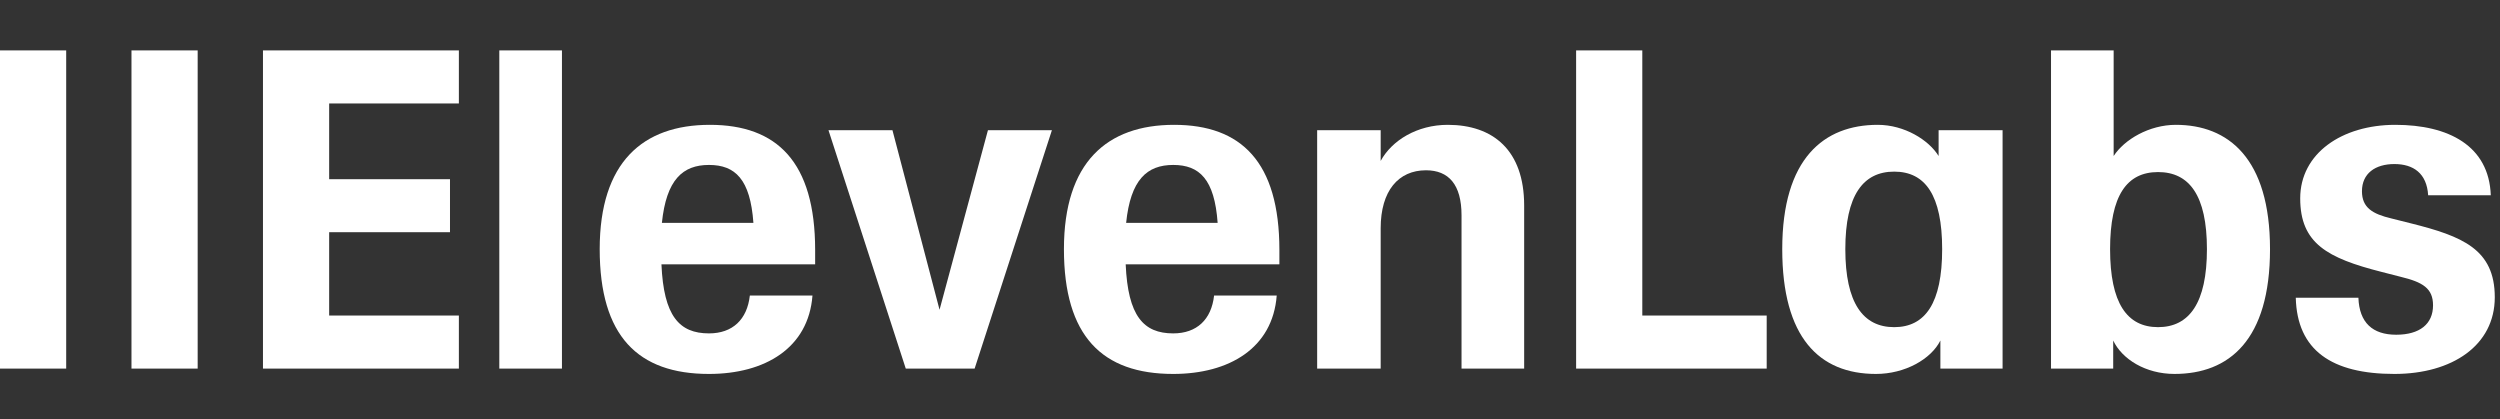 <svg width="340" height="57" viewBox="0 0 340 57" fill="none" xmlns="http://www.w3.org/2000/svg">
<rect x="0" y="0" width="340" height="57" fill="#333333" stroke="none"/>
<g clip-path="url(#clip0_7017_1385)">
<path d="M121.372 17.704H112.672L123.184 50.128H132.549L143.061 17.704H134.361L127.778 42.128L121.372 17.704Z" fill="white"/>
<path d="M0 6.855H9.002V50.128H0V6.855Z" fill="white"/>
<path d="M17.881 6.855H26.883V50.128H17.881V6.855Z" fill="white"/>
<path d="M35.764 6.855H62.407V14.068H44.766V24.371H61.199V31.583H44.766V42.916H62.407V50.128H35.764V6.855Z" fill="white"/>
<path d="M67.906 6.855H76.425V50.128H67.906V6.855Z" fill="white"/>
<path d="M81.559 33.887C81.559 22.068 87.419 16.977 96.542 16.977C105.664 16.977 110.86 22.008 110.86 34.008V35.947H89.956C90.258 42.977 92.373 45.341 96.421 45.341C99.623 45.341 101.616 43.462 101.979 40.19H110.497C109.954 47.341 104.033 50.856 96.421 50.856C86.754 50.856 81.559 45.705 81.559 33.887ZM102.463 30.311C102.04 24.371 99.985 22.432 96.421 22.432C92.856 22.432 90.621 24.432 90.017 30.311H102.463Z" fill="white"/>
<path d="M144.695 33.887C144.695 22.068 150.556 16.977 159.678 16.977C168.801 16.977 173.997 22.008 173.997 34.008V35.947H153.093C153.395 42.977 155.51 45.341 159.558 45.341C162.759 45.341 164.753 43.462 165.116 40.19H173.634C173.09 47.341 167.17 50.856 159.558 50.856C149.891 50.856 144.695 45.705 144.695 33.887ZM165.599 30.311C165.176 24.371 163.122 22.432 159.558 22.432C155.993 22.432 153.757 24.432 153.154 30.311H165.599Z" fill="white"/>
<path d="M214.352 6.855H223.353V42.916H240.27V50.128H214.352V6.855Z" fill="white"/>
<path fill-rule="evenodd" clip-rule="evenodd" d="M242.385 33.887C242.385 21.523 248.064 16.977 255.374 16.977C258.999 16.977 262.322 19.038 263.651 21.22V17.705H272.351V50.129H263.892V46.311C262.624 48.856 259.059 50.856 255.132 50.856C247.399 50.856 242.385 45.887 242.385 33.887ZM257.609 23.341C261.838 23.341 264.134 26.553 264.134 33.887C264.134 41.22 261.838 44.493 257.609 44.493C253.38 44.493 250.964 41.22 250.964 33.887C250.964 26.553 253.38 23.341 257.609 23.341Z" fill="white"/>
<path fill-rule="evenodd" clip-rule="evenodd" d="M287.395 46.31V50.128H278.938V6.855H287.456V21.219C288.906 18.977 292.289 16.977 295.914 16.977C303.043 16.977 308.722 21.522 308.722 33.886C308.722 46.249 303.164 50.855 295.733 50.855C291.806 50.855 288.604 48.855 287.395 46.31ZM293.498 23.401C297.726 23.401 300.143 26.552 300.143 33.886C300.143 41.219 297.726 44.492 293.498 44.492C289.268 44.492 286.972 41.219 286.972 33.886C286.972 26.552 289.268 23.401 293.498 23.401Z" fill="white"/>
<path d="M312.225 40.493H320.743C320.864 43.887 322.676 45.523 325.878 45.523C329.08 45.523 330.893 44.068 330.893 41.523C330.893 39.22 329.503 38.371 326.483 37.644L323.885 36.977C316.514 35.099 312.828 33.099 312.828 26.977C312.828 20.856 318.508 16.977 325.758 16.977C333.007 16.977 338.505 19.826 338.747 26.553H330.228C330.047 23.584 328.234 22.311 325.637 22.311C323.039 22.311 321.226 23.584 321.226 26.008C321.226 28.25 322.676 29.099 325.214 29.705L327.872 30.372C334.88 32.129 339.29 33.887 339.29 40.432C339.29 46.977 333.491 50.856 325.637 50.856C317.118 50.856 312.405 47.644 312.225 40.493Z" fill="white"/>
<path d="M187.772 31.038C187.772 25.947 190.189 23.159 193.934 23.159C197.015 23.159 198.768 25.099 198.768 29.281V50.129H207.286V27.947C207.286 20.432 203.057 16.977 196.895 16.977C192.726 16.977 189.283 19.099 187.772 21.887V17.705H179.133V50.129H187.772V31.038Z" fill="white"/>
</g>
<defs>
<clipPath id="clip0_7017_1385">
<rect width="339.289" height="44" fill="white" transform="translate(0 6.855)"/>
</clipPath>
</defs>
</svg>
